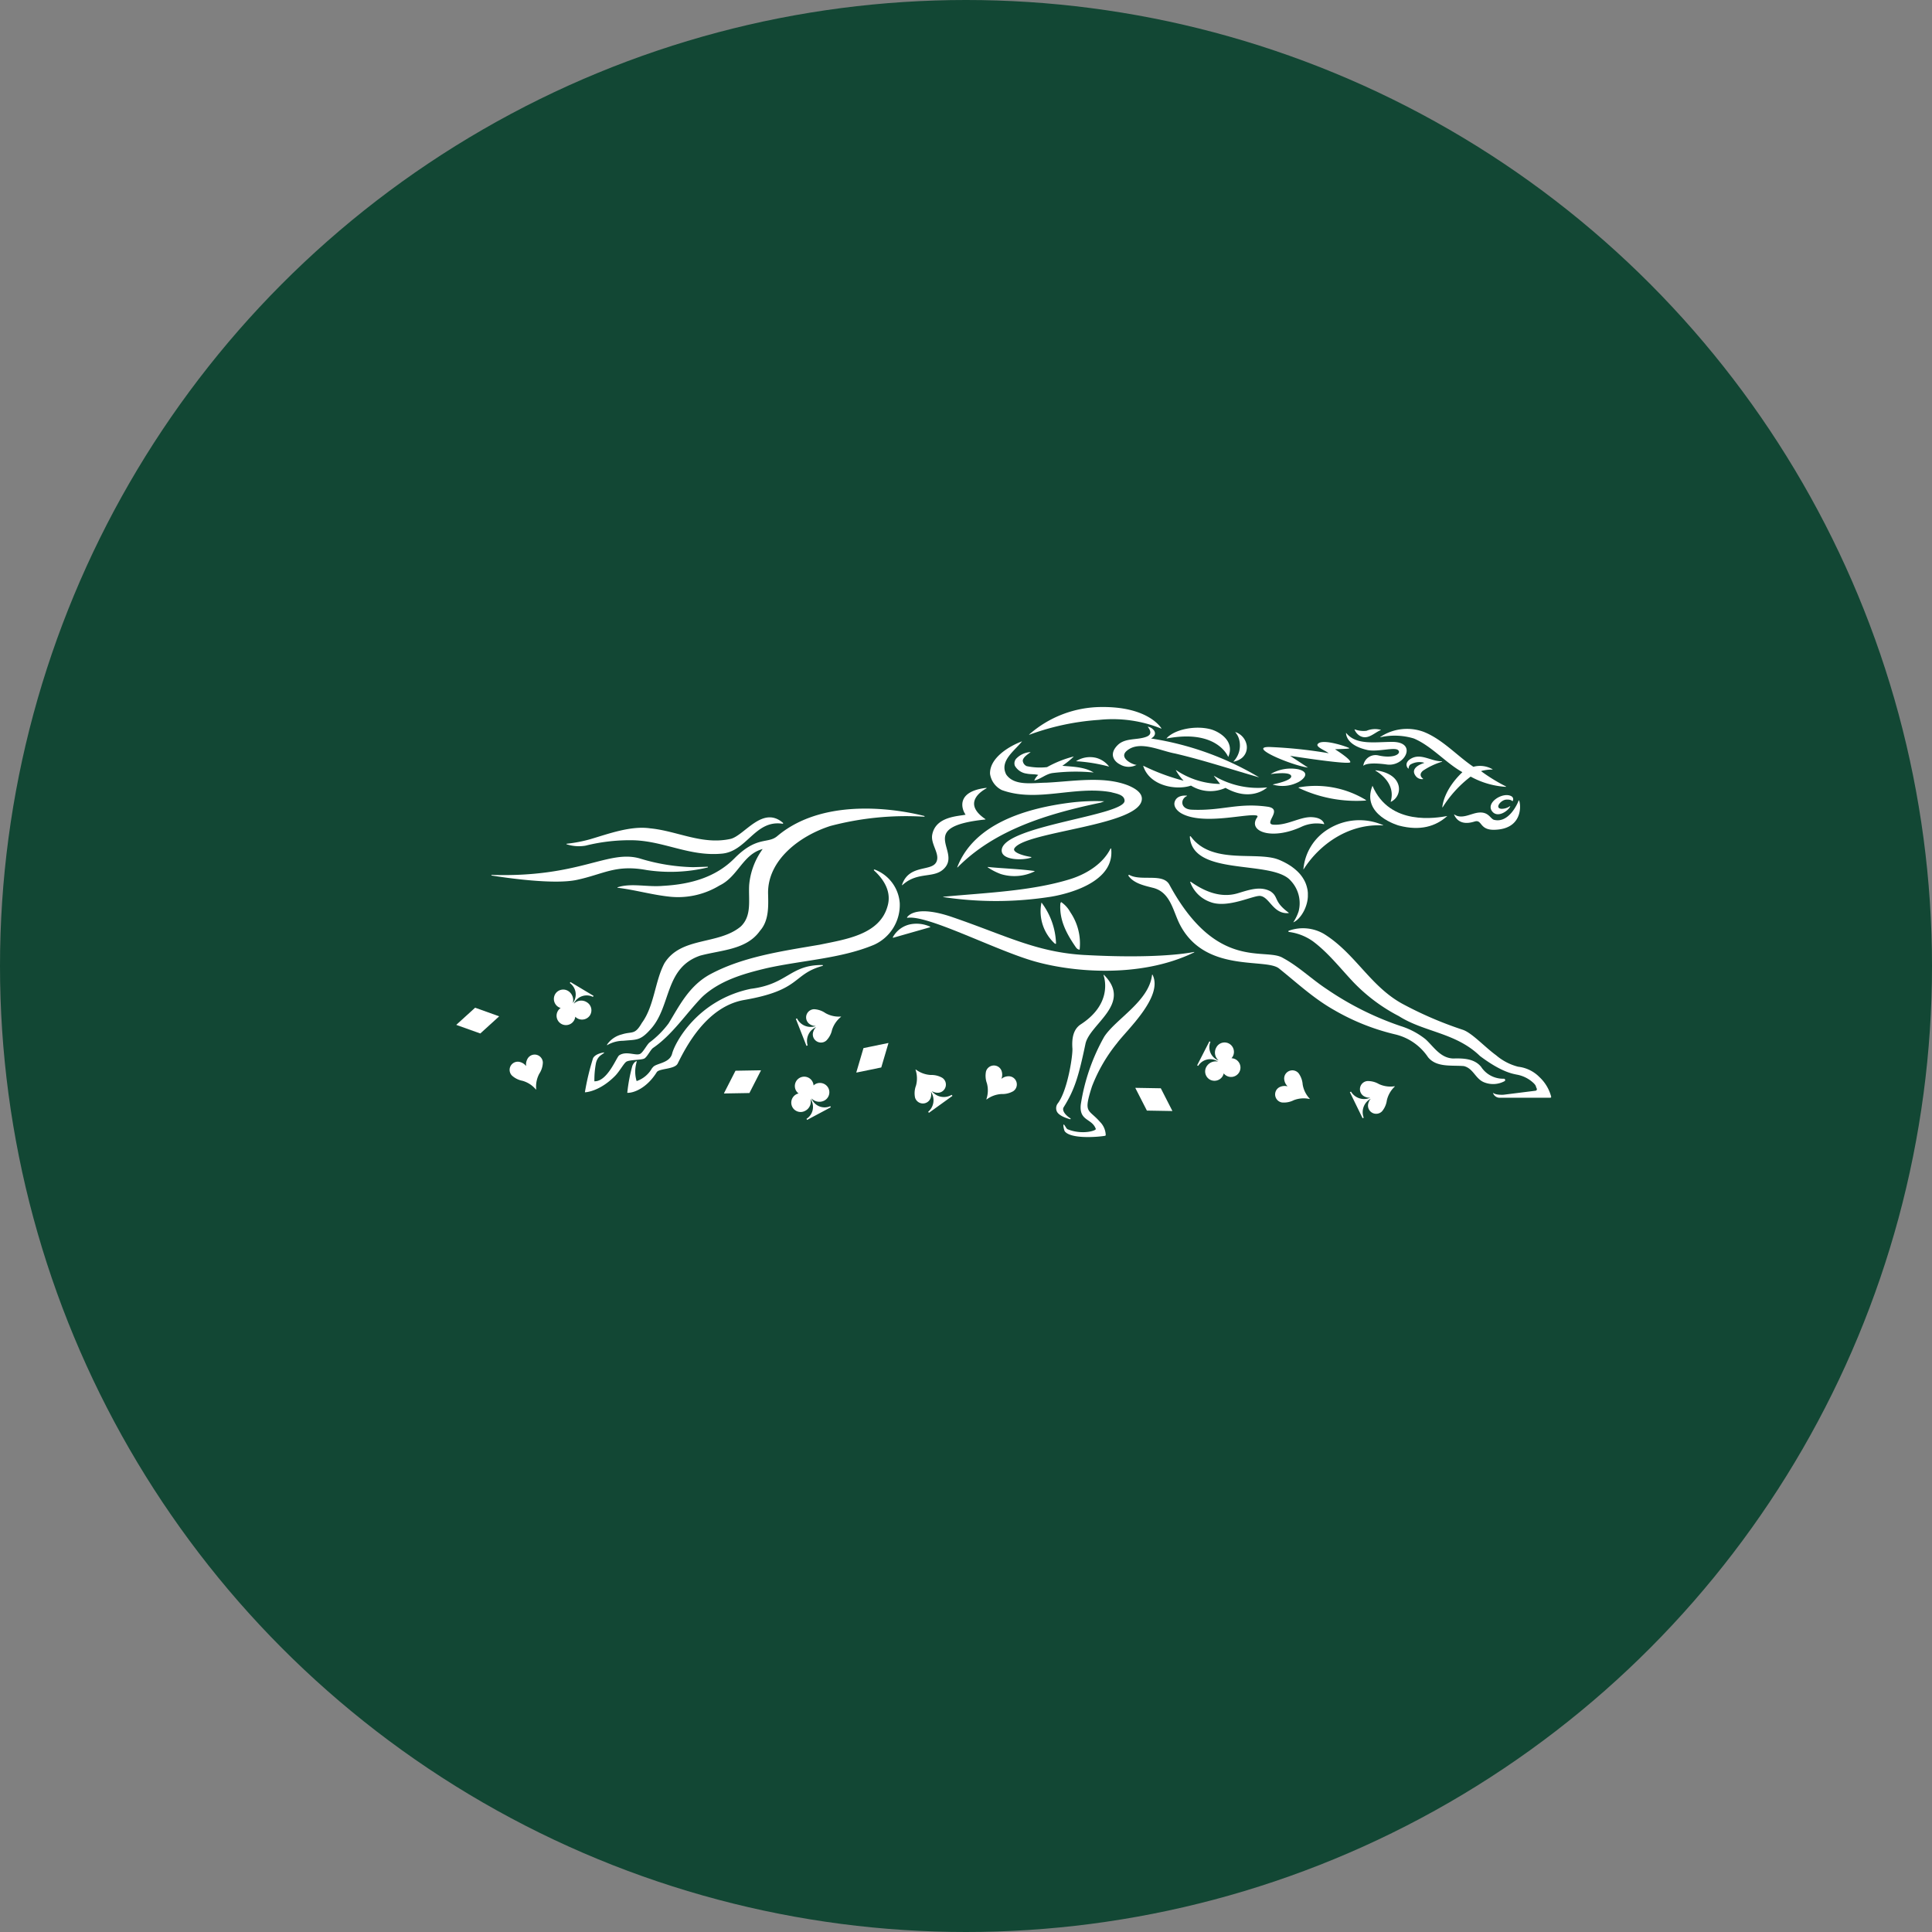 <?xml version='1.0' encoding='utf-8'?>
<svg xmlns="http://www.w3.org/2000/svg" viewBox="0 0 300 300" width="300" height="300">
  <rect x="0" y="0" width="300" height="300" fill="#808080" stroke="none"/>
  <defs>
    <style>
      .a {
        fill: #124734;
      }

      .b {
        fill: #fff;
      }
    </style>
  <clipPath id="bz_circular_clip"><circle cx="150.0" cy="150.0" r="150.0" /></clipPath></defs>
  <g clip-path="url(#bz_circular_clip)"><rect class="a" width="300" height="300" />
  <path class="b" d="M211.161,114.263c1.242.702,2.234-.499,3.252-.897a.021.021,0,0,0,0-.037,3.415,3.415,0,0,0-2.219.148,3.915,3.915,0,0,1-1.837-.221.022.022,0,0,0-.025.018l0,.009a2.033,2.033,0,0,0,.828.982" />
  <path class="b" d="M232.02,127.314c-.621-.148-.862-1.377-2.587-1.113-1.148.176-2.491,1.04-3.59.275a.031.031,0,0,0-.048.036c.264.57.977,1.746,3.161,1.059,1.236-.387.714,1.318,3.058,1.278,5.104-.09,3.962-5.031,3.796-4.539-.207.614-1.581,3.529-3.786,3.001" />
  <path class="b" d="M231.774,126.074c.855.931,2.397-.149,2.729-.845a.033.033,0,0,0-.045-.044,2.244,2.244,0,0,1-1.314.406c-1.085-.079-.163-1.3.67-1.421,0,0,.747-.091,1.009.224a.032.032,0,0,0,.045.007l.007-.007a.517.517,0,0,0-.131-.72l-.028-.018c-1.303-.798-4.205,1.045-2.941,2.418" />
  <path class="b" d="M233.609,167.893a.207.207,0,0,0-.084-.392,4.062,4.062,0,0,1-3.535-1.837l-.008-.011c-1.035-1.264-2.707-1.339-4.327-1.29-1.983-.075-2.989-1.777-4.273-2.971a11.82,11.82,0,0,0-3.939-2.082,47.108,47.108,0,0,1-11.45-5.738c-2.321-1.523-4.331-3.505-6.787-4.825-2.738-1.676-10.281,2.163-17.624-11.375-1.007-1.85-4.395-.489-6.226-1.519a.103.103,0,0,0-.129.143c.828,1.169,2.42,1.514,3.783,1.858,2.737.661,3.121,3.58,4.167,5.643,3.886,7.653,13.32,5.223,15.418,6.879,2.82,2.261,5.36,4.647,8.546,6.451a34.767,34.767,0,0,0,9.581,3.81,8.49,8.49,0,0,1,5.026,3.529c1.312,1.598,3.568,1.221,5.524,1.371h.018c1.528.36,1.808,2.055,3.258,2.56a3.731,3.731,0,0,0,3.064-.207" />
  <path class="b" d="M214.35,114.477a10.237,10.237,0,0,1,5.192.195c2.753,1.163,4.926,3.762,7.509,5.213a.028.028,0,0,1,.007.039l-.007.007c-2.696,2.587-3.042,4.884-3.086,5.404a.028.028,0,0,0,.052.018,18.006,18.006,0,0,1,4.333-4.754.033.033,0,0,1,.03,0,12.977,12.977,0,0,0,5.446,1.581.034.034,0,0,0,.019-.063,27.04,27.04,0,0,1-3.829-2.345.033.033,0,0,1,.004-.047l.014-.007a6.332,6.332,0,0,1,1.698-.22.029.029,0,0,0,.022-.052,3.89,3.89,0,0,0-2.952-.383.026.026,0,0,1-.022,0c-2.565-1.726-4.825-4.31-7.782-5.449a7.5,7.5,0,0,0-6.664.819.029.029,0,0,0,.021.052" />
  <path class="b" d="M224.737,126.71c-1.593.278-8.931,1.635-11.62-4.697-1.831,4.553,4.106,6.183,4.106,6.183,3.3.862,5.699.14,7.515-1.486" />
  <path class="b" d="M223.912,118.283a.036.036,0,0,0-.013-.069c-1.752.019-3.311-1.381-4.917-.342-.883.571-.556,1.275-.302,1.466a.036.036,0,0,0,.051-.007.035.035,0,0,0,.007-.017.755.755,0,0,1,.244-.58,2.764,2.764,0,0,1,2.113-.31.035.035,0,0,1,0,.069c-.743.23-2.222.915-1.169,2.118a1.231,1.231,0,0,0,1.024.368.035.035,0,0,0,.018-.064c-.207-.153-.724-.629-.006-1.242a11.025,11.025,0,0,1,2.95-1.392" />
  <path class="b" d="M212.279,116.45c1.617.371,4.301-.511,4.836.044s-.724,1.361-3.146.793a1.919,1.919,0,0,0-2.257,1.505q-.011.057-.019.114a.009.009,0,0,0,.015.006c.103-.12.732-.601,3.645-.2,2.82.39,4.819-3.518.828-3.511-2.668,0-5.611.556-7.156-1.402,0-.006-.015,0-.015,0,0,.294.112,1.925,3.26,2.647" />
  <path class="b" d="M214.776,128.175a.018.018,0,0,0,.019-.017.018.018,0,0,0-.009-.017,9.133,9.133,0,0,0-8.504.587,8.094,8.094,0,0,0-3.889,6.256.014.014,0,0,0,.014.015.015.015,0,0,0,.013-.007c2.477-3.916,7.057-7.151,12.357-6.817" />
  <path class="b" d="M201.673,122.352a20.938,20.938,0,0,0,10.399,1.957.048.048,0,0,0,.021-.088,14.977,14.977,0,0,0-10.405-1.958.051.051,0,0,0-.015.093" />
  <path class="b" d="M203.078,119.185s.008-.008,0-.011l-2.732-1.794v-.011c.559.087,9.284,1.444,9.329.976s-2.161-1.863-2.361-1.986v-.011c.708-.052,2.411-.049,2.192-.19-.297-.192-4.307-1.581-4.91-.589-.261.431,1.187.971,1.706,1.375l.003.009-.009.003a72.09,72.09,0,0,0-9.156-.963c-3.537-.059,3.423,2.849,5.938,3.195" />
  <path class="b" d="M200.833,143.214l.103-.046.039-.021.044-.024.048-.028.042-.025.049-.033.042-.028.049-.036.044-.031.048-.039.044-.034.052-.046.041-.036c.019-.015.037-.034.057-.054s.024-.021.034-.033.044-.044.066-.066l.041-.041.075-.084.033-.039c.021-.021.039-.042.058-.064l.037-.049c.018-.021.034-.041.051-.061l.041-.052.048-.063c.012-.019.027-.037.039-.055l.048-.066.039-.058.044-.066.039-.061.042-.067c.015-.022.025-.042.038-.064l.042-.07c.013-.022.025-.044.036-.066s.027-.048.041-.072.024-.045.034-.067.027-.051.039-.073l.034-.072.036-.075.033-.072c.011-.025.024-.052.034-.079s.021-.049.031-.073l.033-.081.028-.073c.011-.028.022-.055.031-.084s.018-.052.027-.078l.028-.084.027-.081c.008-.027.018-.055.025-.085l.024-.079.024-.088c.008-.027.015-.054.021-.082s.015-.058.022-.087.013-.057.018-.085l.019-.088c.006-.028.011-.057.015-.085s.011-.06.015-.09l.015-.085a.75.75,0,0,1,.012-.093l.009-.087.009-.091c0-.03.006-.058.008-.088a.736.736,0,0,1,.006-.093v-.551l-.006-.091a.386.386,0,0,0-.008-.096l-.009-.09a.619.619,0,0,0-.011-.097l-.012-.09a.798.798,0,0,0-.015-.097l-.022-.092c-.006-.033-.015-.064-.021-.097l-.021-.091-.024-.097c-.008-.03-.016-.061-.025-.091s-.019-.064-.028-.097-.018-.061-.028-.091l-.033-.097c-.009-.03-.021-.061-.031-.091l-.038-.097-.037-.091-.042-.096c-.012-.031-.027-.061-.041-.091s-.031-.066-.048-.097l-.048-.091c-.015-.031-.034-.063-.052-.096s-.033-.06-.051-.09-.037-.064-.058-.096-.036-.06-.055-.09-.043-.064-.063-.096-.039-.06-.061-.09-.044-.063-.067-.094-.042-.058-.066-.088-.049-.063-.073-.094-.045-.058-.07-.088l-.079-.093-.078-.087c-.027-.031-.057-.061-.087-.093s-.052-.057-.081-.085-.061-.061-.093-.093-.057-.055-.085-.084a1.188,1.188,0,0,0-.103-.091c-.037-.03-.058-.055-.09-.082l-.103-.091-.096-.081c-.036-.03-.075-.06-.113-.09l-.103-.079-.12-.088-.103-.079-.127-.087-.112-.075-.137-.087-.117-.072c-.048-.03-.096-.058-.146-.087l-.12-.07c-.051-.028-.103-.057-.157-.085l-.121-.067-.178-.09c-.037-.019-.075-.039-.117-.058-.066-.033-.136-.066-.207-.097l-.103-.049c-.103-.048-.212-.094-.323-.14a4.428,4.428,0,0,0-.436-.157,5.083,5.083,0,0,0-.527-.139c-.182-.035-.395-.079-.602-.103-.172-.027-.348-.048-.527-.066-.096-.009-.194-.019-.291-.027-.202-.015-.408-.03-.621-.041l-.212-.011c-.239-.009-.483-.019-.731-.025-.702-.019-1.429-.028-2.164-.057-.422-.018-.846-.039-1.267-.076q-.358-.031-.716-.075c-.31-.037-.611-.084-.913-.142a10.283,10.283,0,0,1-1.374-.354,7.43,7.43,0,0,1-1.535-.704c-.064-.039-.126-.085-.19-.126s-.139-.088-.207-.137c-.085-.06-.167-.127-.248-.193-.042-.034-.088-.066-.13-.103-.069-.058-.136-.121-.207-.184-.052-.048-.103-.093-.157-.143a1.777,1.777,0,0,1-.153-.163c-.05-.059-.129-.132-.19-.207s-.096-.12-.145-.179-.121-.145-.179-.224a.077.077,0,0,0-.044-.03h0a.08.08,0,0,0-.048,0h0a.092.092,0,0,0-.036.028h0a.08.08,0,0,0-.012.052v.015h0c.414,6.067,12.079,3.635,15.402,6.542a4.696,4.696,0,0,1,.336.348,5.079,5.079,0,0,1,1.158,4.657,6.859,6.859,0,0,1-.834,1.717" />
  <path class="b" d="M197.31,138.419h-.008c-1.563-.861-3.256-.274-5.079.28-2.732.828-5.3-.353-7.316-1.777a.057.057,0,0,0-.088.064,5.132,5.132,0,0,0,3.128,3.083c2.68,1.04,6.726-1.088,7.761-.947,1.449.196,1.988,2.846,4.372,2.666a.038.038,0,0,0,.019-.069c-2.38-1.753-1.514-2.421-2.794-3.295" />
  <path class="b" d="M177.544,118.911a.018.018,0,0,0-.025.022c.99,3.161,5.183,3.811,7.407,3.058a.018.018,0,0,1,.015,0,5.711,5.711,0,0,0,5.348.354.018.018,0,0,1,.015,0c3.741,2.106,6.096.248,6.431-.044a.018.018,0,0,0,.001-.025.017.017,0,0,0-.016-.005,13.323,13.323,0,0,1-8.193-1.796.019.019,0,0,0-.024.027l.931,1.197a.021.021,0,0,1-.007.028l-.008.003a12.459,12.459,0,0,1-6.799-2.147c-.015-.009-.036.008-.027.024a7.261,7.261,0,0,0,1.165,1.581.018.018,0,0,1-.015.03,32.668,32.668,0,0,1-6.202-2.307" />
  <path class="b" d="M179.234,113.487a1.565,1.565,0,0,0-1.01-.655c.169.278.931,1.151-.245,1.584-1.449.538-3.27.127-4.439,1.296-1.393,1.391-.537,2.535.362,2.982a2.63,2.63,0,0,0,2.599.066c-.392.078-2.897-1.015-1.539-2.173,1.976-1.683,5.143-.016,7.488.414,4.47,1.042,8.796,2.49,13.073,3.709a46.464,46.464,0,0,0-16.791-6.038s.931-.431.501-1.185" />
  <path class="b" d="M191.561,118.27a2.859,2.859,0,0,0,1.279-.574,2.132,2.132,0,0,0,.753-1.929,2.629,2.629,0,0,0-1.744-2.088.022.022,0,0,0-.026.017.022.022,0,0,0,.004.017,2.794,2.794,0,0,1,.621,1.267,3.579,3.579,0,0,1-.907,3.255.023.023,0,0,0,.005.032.022.022,0,0,0,.016.004" />
  <path class="b" d="M190.699,117.504a.021.021,0,0,0,.028.01.02.02,0,0,0,.01-.01c1.035-2.441-1.396-3.867-2.674-4.243-2.432-.677-5.692,0-6.917,1.378a.021.021,0,0,0,.021.033c7.425-1.411,9.334,2.376,9.533,2.831" />
  <path class="b" d="M168.47,148.295c-7.521-.414-12.211-3.013-20.631-5.899-5.309-1.816-6.714-.366-6.987.043a.051.051,0,0,0,.052.079c3.034-.48,12.935,4.668,19.145,6.586,5.779,1.788,16.764,2.97,25.378-1.218a.036.036,0,0,0-.022-.067c-1.2.245-6.235,1.054-16.932.474" />
  <path class="b" d="M155.605,122.696c5.446,1.956,11.23-.71,16.9.31.807.23,2.085.375,2.119,1.32.088,2.327-18.69,3.873-19.075,7.619-.173,1.676,3.33,1.681,4.569,1.22a.051.051,0,0,0-.011-.097c-.882-.12-3.037-.662-2.58-1.358,1.75-2.662,19.842-3.49,19.781-7.713-.015-1.015-1.256-1.676-2.179-2.057-3.829-1.473-8.486-.61-12.653-.406-2.149.025-4.967.56-6.229-1.27-1.089-2.107,1.284-3.656,2.46-5.154-2.152.812-5.056,2.641-4.974,5.053a3.336,3.336,0,0,0,1.873,2.538" />
  <path class="b" d="M172.54,131.79a.057.057,0,0,0-.103-.018c-1.154,2.345-3.725,3.953-6.267,4.742-6.002,1.863-13.169,2.118-19.688,2.732a.026.026,0,0,0,0,.051,54.756,54.756,0,0,0,16.35,0s10.419-1.325,9.708-7.507" />
  <path class="b" d="M170.271,117.695a4.01,4.01,0,0,0-3.185.508,25.876,25.876,0,0,1,5.14.837,3.761,3.761,0,0,0-1.955-1.345" />
  <path class="b" d="M171.47,124.422a32.241,32.241,0,0,0-5.222.207c-6.993.883-15.005,3.294-17.604,10.024a.03.03,0,0,0,.051.031c5.832-5.899,14.08-8.34,22.249-10.056Z" />
  <path class="b" d="M163.511,120.031a28.976,28.976,0,0,1,6.312-.076c-1.397-.864-3.157-.891-4.864-1.043a13.188,13.188,0,0,0,1.786-1.449,17.171,17.171,0,0,0-4.161,1.656,9.932,9.932,0,0,1-3.157-.153,1.016,1.016,0,0,1-.614-.889c.112-.557.782-.94,1.227-1.294a3.305,3.305,0,0,0-2.257,1.038,1.09,1.09,0,0,0-.196,1.087,2.474,2.474,0,0,0,1.843,1.22c.559.127,1.257.051,1.788.207a2.424,2.424,0,0,0-.616.862c1.035-.229,1.817-1.042,2.907-1.167" />
  <path class="b" d="M164.768,140.066l-.112.207c-.196,2.538.922,4.647,2.291,6.652.167.254.362.534.698.534a8.625,8.625,0,0,0-1.449-5.815,4.506,4.506,0,0,0-1.424-1.574" />
  <path class="b" d="M163.814,146.54h.167a11.117,11.117,0,0,0-2.261-6.398,6.788,6.788,0,0,0,2.095,6.398" />
  <path class="b" d="M160.631,135.316a.035.035,0,0,0-.009-.067c-2.353-.333-5.005-.392-7.228-.628a.03.03,0,0,0-.019.057,9.393,9.393,0,0,0,2.037,1.046,7.126,7.126,0,0,0,5.222-.408" />
  <path class="b" d="M145.358,133.917c-.803,1.432-4.225.287-5.295,3.485a.036.036,0,0,0,.06.037c2.457-2.252,5.071-.867,6.636-2.744,2.293-2.74-4.45-6.32,6.231-7.443a.036.036,0,0,0,.032-.04.036.036,0,0,0-.016-.026c-3.607-2.441-.652-4.33.167-4.773a.04.04,0,0,0-.025-.075c-4.864.576-3.762,3.44-3.208,4.165-1.145.255-4.657.263-5.186,3.118-.277,1.489,1.315,3.031.607,4.295" />
  <path class="b" d="M144.423,143.89a5.081,5.081,0,0,0-2.897-.395,4.012,4.012,0,0,0-2.889,2.043.058.058,0,0,0,.07.073l5.702-1.626a.052.052,0,0,0,.011-.096" />
  <path class="b" d="M114.042,133.287c-2.924,2.952-6.842,4.036-11.088,4.267-2.4.224-4.962-.475-7.059.227a.036.036,0,0,0,.008.07c2.817.342,5.428,1.128,8.251,1.402a12.378,12.378,0,0,0,7.57-1.752c2.877-1.371,3.604-4.848,6.704-5.663a11.143,11.143,0,0,0-2.095,5.561c-.14,2.284.474,4.773-1.314,6.474-3.49,2.898-9.244,1.525-11.843,5.692-1.48,2.767-1.574,6.643-3.5,9.259-1.138,1.966-1.466,1.264-3.151,1.807a3.909,3.909,0,0,0-2.215,1.506c-.09.169-.058.212.087.088a5.006,5.006,0,0,1,2.394-.613c2.087-.212,2.614.054,4.318-1.89,3.128-3.555,2.093-9.423,7.597-11.326,3.269-.889,7.207-.889,9.301-3.859,1.397-1.577,1.314-3.76,1.259-5.842-.057-5.129,4.864-8.887,9.663-10.435A46.014,46.014,0,0,1,143.5,126.818a.058.058,0,1,0,.018-.115h0c-2.626-.675-15.086-3.415-22.832,3.134-1.472,1.242-3.146-.081-6.643,3.451" />
  <path class="b" d="M90.916,131.315a28.331,28.331,0,0,1,7.542-.837c4.748.176,8.631,2.514,13.547,2.082,3.994-.281,5.209-5.354,9.567-4.641l.039-.12c-3.144-2.774-5.947,1.838-8.099,2.448-4.439,1.015-8.323-1.218-12.569-1.624-3.009-.428-6.455.853-9.277,1.686a22.285,22.285,0,0,1-3.678.708.041.041,0,0,0-.009.079,6.138,6.138,0,0,0,2.938.218" />
  <path class="b" d="M238.989,167.199l-.013-.019a5.504,5.504,0,0,0-3.236-1.539,8.474,8.474,0,0,1-3.43-1.785c-1.759-1.27-3.753-3.49-5.195-3.961a57.99,57.99,0,0,1-9.469-4.089c-4.943-2.768-7.263-7.82-12.066-10.791a6.475,6.475,0,0,0-5.467-.487.097.097,0,0,0,.03.184,8.253,8.253,0,0,1,3.752,1.472c2.375,1.778,4.218,4.165,6.258,6.323a26.948,26.948,0,0,0,7.066,5.278c3.966,2.515,8.839,2.547,12.598,6.198,3.291,2.468,5.038,2.743,5.675,2.877a5.097,5.097,0,0,1,2.696,1.374c.375.4.257.436.432.782a.244.244,0,0,1-.215.356l-4.96.621c-1.361.054-1.611-.329-1.624-.304a1.096,1.096,0,0,0,1.111.767h7.794a.139.139,0,0,0,.141-.136.14.14,0,0,0-.009-.051,6.335,6.335,0,0,0-1.873-3.073" />
  <path class="b" d="M173.44,161.996c1.511-2.041,7.244-7.244,5.528-10.632-.021-.038-.073-.018-.079.024-.468,4.101-5.643,6.836-7.433,9.604a30.952,30.952,0,0,0-3.635,10.542c-.266,2.576,1.746,2.104,2.333,3.763.097.277-2.123.957-4.364.06-.227-.09-.438-.656-.602-.737s.025.895.162,1.066c.952,1.187,4.983.891,6.219.685a.138.138,0,0,0,.127-.139,3.027,3.027,0,0,0-.895-2.033c-1.798-2.061-2.616-1.23-1.236-5.506a24.819,24.819,0,0,1,3.874-6.696" />
  <path class="b" d="M166.21,173.65c-.77-.481-1.358-1.215-1.042-1.722,1.696-2.721,2.315-4.76,3.382-9.837.655-3.112,7.355-6.224,2.877-10.706-.03-.03-.082.008-.069.048.274.786,1.184,4.563-3.53,7.624-1.218.79-1.397,2.26-1.312,3.657.123.901-.698,6.519-2.234,8.583a1.234,1.234,0,0,0-.202,1.227c.248.655,1.345,1.066,2.07,1.267a.077.077,0,0,0,.061-.14" />
  <path class="b" d="M101.418,162.716c3.022-2.07,5.101-5.327,7.625-7.919,2.765-2.566,6.424-3.607,10.057-4.47,5.528-1.221,11.482-1.479,16.59-3.608a6.781,6.781,0,0,0,4.022-6.476,6.036,6.036,0,0,0-3.906-5.225.084.084,0,0,0-.087.14c1.581,1.449,2.75,3.373,2.094,5.566-1.229,4.42-6.507,5.129-10.53,5.97-5.948,1.015-12.037,1.877-17.15,4.671-3.184,1.804-4.663,4.85-6.312,7.543a14.495,14.495,0,0,1-2.976,2.979c-.414.366-.919,1.396-1.375,1.713-.65.45-2.173-.496-3.33.277-.408.274-1.814,4.094-3.844,4.024a14.332,14.332,0,0,1,.217-2.677c.239-1.407,1.272-1.53,1.309-1.804,0,0-1.33.143-1.731.891a38.909,38.909,0,0,0-1.269,5.301s2.196-.029,4.691-2.551c.694-.702,1.345-1.94,1.738-2.194.496-.323,2.277-.247,2.784-.492.444-.215.983-1.388,1.385-1.662" />
  <path class="b" d="M127.716,149.986a.07.07,0,0,0-.018-.139c-5.041-.031-5.364,2.986-11.109,3.695-8.302,1.722-11.831,8.419-12.237,10.123-.436,1.48-2.521,1.418-2.98,2.07l-.118.12a4.356,4.356,0,0,1-2.359,2.001.058.058,0,0,1-.064-.064,5.067,5.067,0,0,1-.173-1.844,6.086,6.086,0,0,1,.233-1.164s-.351-.049-.694.705a25.265,25.265,0,0,0-.793,4.201c.847.06,2.961-.608,4.586-3.218.414-.583,2.781-.414,3.237-1.32,1.249-2.499,4.45-8.861,10.341-9.879,8.911-1.538,7.42-3.966,12.151-5.288" />
  <path class="b" d="M89.533,136.637c4.234-.9,6.035-2.432,10.9-1.532a24.852,24.852,0,0,0,9.446-.403.061.061,0,0,0-.015-.12l-2.224.072a30.327,30.327,0,0,1-8.287-1.351c-4.953-1.415-9.298,2.989-23.006,2.549a.05.05,0,0,0-.012.097c2.37.378,9.685,1.433,13.204.685" />
  <path class="b" d="M215.993,124.499a2.207,2.207,0,0,0,1.081-2.807c-.649-1.656-2.864-2.015-3.467-2.08a.033.033,0,0,0-.019.061c.621.359,3.179,2.016,2.36,4.787a.032.032,0,0,0,.045.037" />
  <path class="b" d="M170.664,111.783a20.123,20.123,0,0,1,9.659,1.355.022.022,0,0,0,.028-.031c-.301-.472-2.453-3.405-9.368-3.321a17.075,17.075,0,0,0-11.176,4.27.022.022,0,0,0,.022.036,38.618,38.618,0,0,1,10.836-2.309" />
  <path class="b" d="M201.603,119.455a6.162,6.162,0,0,0-4.252.713.015.015,0,0,0,.009.028c.475-.067,2.944-.392,3.134.29s-2.417,1.234-2.838,1.317a.017.017,0,0,0,0,.031,5.316,5.316,0,0,0,3.799-.318c.586-.238,2.35-1.496.149-2.061" />
  <path class="b" d="M183.453,126.303c3.39,1.903,10.308-.07,11.716.342a.149.149,0,0,1,.07.233c-1.611,2.225,2.239,3.68,6.956,1.457a5.638,5.638,0,0,1,3.376-.362.038.038,0,0,0,.046-.029.04.04,0,0,0,0-.016c-.058-.218-.365-.965-1.913-1.04-1.817-.088-3.801,1.305-5.952,1.169-1.699-.103,1.643-2.435-.947-2.794-4.647-.646-7.013.671-11.755.466-1.798-.079-1.788-1.656-.762-2.113a.037.037,0,0,0-.011-.072c-.414-.034-1.533-.036-1.863.931-.245.734.335,1.421,1.035,1.828" />
  <path class="b" d="M134.097,162.745a.024.024,0,0,0-.021.021l-1.105,3.742a.029.029,0,0,0,.02.036.031.031,0,0,0,.013.001l3.823-.786a.027.027,0,0,0,.021-.021l1.105-3.742a.029.029,0,0,0-.02-.036.028.028,0,0,0-.013-.001Z" />
  <path class="b" d="M180.231,168.987l-3.902-.067a.028.028,0,0,0-.028.028.027.027,0,0,0,.003.014l1.777,3.475a.028.028,0,0,0,.025.015l3.901.067a.027.027,0,0,0,.029-.025.028.028,0,0,0-.004-.017l-1.775-3.475a.028.028,0,0,0-.025-.015" />
  <path class="b" d="M73.794,156.481a.027.027,0,0,0-.028.006l-2.888,2.624a.028.028,0,0,0-.003.04l.012.008,3.675,1.312a.027.027,0,0,0,.028,0l2.888-2.625a.028.028,0,0,0,.003-.039l-.012-.008Z" />
  <path class="b" d="M114.224,166.262a.03.03,0,0,0-.025.015l-1.775,3.475a.028.028,0,0,0,.025.041l3.902-.067a.028.028,0,0,0,.024-.015l1.777-3.475a.028.028,0,0,0-.025-.041Z" />
  <path class="b" d="M147.768,170.007a2.357,2.357,0,0,1-3.058-.559l-.001-.01.01-.001a1.696,1.696,0,0,0,.776.242h0a1.262,1.262,0,0,0,.954-.31,1.279,1.279,0,0,0,.31-1.496,1.258,1.258,0,0,0-.441-.508,3.349,3.349,0,0,0-1.794-.442,4.243,4.243,0,0,1-2.312-.847.031.031,0,0,0-.036,0,.028.028,0,0,0-.011.033,4.263,4.263,0,0,1,.069,2.463,3.371,3.371,0,0,0-.151,1.841,1.269,1.269,0,0,0,2.458-.042,1.707,1.707,0,0,0,.019-.813l.01-.003.003.003a2.357,2.357,0,0,1-.441,3.077v.015l.103.142h.015l3.639-2.619v-.015l-.103-.142h-.014" />
  <path class="b" d="M216.544,168.675h0a4.242,4.242,0,0,1-2.438-.35,3.357,3.357,0,0,0-1.791-.458,1.24,1.24,0,0,0-.628.239,1.281,1.281,0,0,0-.438,1.465,1.262,1.262,0,0,0,.692.724,1.697,1.697,0,0,0,.798.156.007.007,0,0,1,.007.007.007.007,0,0,1-.007.007,2.357,2.357,0,0,1-2.953-.954.013.013,0,0,0-.015,0l-.157.078a.013.013,0,0,0,0,.015l1.966,4.028a.012.012,0,0,0,.015,0l.156-.078a.009.009,0,0,0,.006-.011l0-.001a2.36,2.36,0,0,1,1.067-2.921c.008,0,.015.006.009.011a1.71,1.71,0,0,0-.369.724h0a1.269,1.269,0,0,0,2.145,1.2,3.375,3.375,0,0,0,.74-1.693,4.232,4.232,0,0,1,1.224-2.137.03.03,0,0,0-.025-.052" />
  <path class="b" d="M130.571,157.85h0a4.243,4.243,0,0,1-2.403-.54,3.377,3.377,0,0,0-1.749-.599,1.242,1.242,0,0,0-.644.19,1.266,1.266,0,0,0,.081,2.201h0a1.707,1.707,0,0,0,.785.217.007.007,0,0,1,.007.007.007.007,0,0,1-.007.007,2.356,2.356,0,0,1-2.874-1.185.011.011,0,0,0-.015-.006l-.163.064c-.006,0-.009.009-.006.015l1.641,4.17c0,.006.008.008.015.006l.162-.064a.01.01,0,0,0,.008-.012l0,0a2.357,2.357,0,0,1,1.294-2.826l.009.004-.001.007a1.702,1.702,0,0,0-.425.694h0a1.263,1.263,0,0,0,.066,1.001,1.281,1.281,0,0,0,1.372.664,1.265,1.265,0,0,0,.601-.3,3.369,3.369,0,0,0,.87-1.631,4.25,4.25,0,0,1,1.39-2.034.027.027,0,0,0,.009-.034.029.029,0,0,0-.03-.019" />
  <path class="b" d="M84.083,164.328a1.269,1.269,0,0,0-2.2.137h0a1.77,1.77,0,0,0-.187,1.043.011.011,0,0,1-.021.009,1.75,1.75,0,0,0-.879-.593h0a1.268,1.268,0,0,0-1.631,1.483,1.253,1.253,0,0,0,.317.593,3.358,3.358,0,0,0,1.656.828,4.227,4.227,0,0,1,2.07,1.339h0a.03.03,0,0,0,.053-.022,4.235,4.235,0,0,1,.477-2.414,3.361,3.361,0,0,0,.556-1.759,1.251,1.251,0,0,0-.207-.638" />
  <path class="b" d="M156.518,167.125h0a1.759,1.759,0,0,0-.99.376.011.011,0,0,1-.019-.012,1.759,1.759,0,0,0,.055-1.059h0a1.262,1.262,0,0,0-.592-.809,1.279,1.279,0,0,0-1.519.178,1.258,1.258,0,0,0-.347.576,3.386,3.386,0,0,0,.142,1.843,4.248,4.248,0,0,1-.082,2.463h0a.032.032,0,0,0,.011.034.033.033,0,0,0,.036,0h0a4.243,4.243,0,0,1,2.317-.836,3.364,3.364,0,0,0,1.798-.435,1.252,1.252,0,0,0,.442-.505,1.28,1.28,0,0,0-.3-1.498,1.262,1.262,0,0,0-.951-.317" />
  <path class="b" d="M203.367,170.603h0a4.251,4.251,0,0,1-1.089-2.209,3.361,3.361,0,0,0-.631-1.738,1.264,1.264,0,0,0-.553-.383,1.279,1.279,0,0,0-1.456.466,1.263,1.263,0,0,0-.207.98,1.759,1.759,0,0,0,.484.943.01.01,0,0,1,0,.015l-.01.003a1.768,1.768,0,0,0-1.059.064h0a1.253,1.253,0,0,0-.737.68,1.277,1.277,0,0,0,.345,1.489,1.252,1.252,0,0,0,.611.278,3.363,3.363,0,0,0,1.816-.347,4.249,4.249,0,0,1,2.457-.194h0a.033.033,0,0,0,.033-.015.031.031,0,0,0,0-.036" />
  <path class="b" d="M128.908,171.776a2.19,2.19,0,0,1-2.794-.983c-.028-.052-.06-.12-.087-.179a.015.015,0,0,1,.022-.018h0a1.675,1.675,0,0,0,1.958.297,1.457,1.457,0,0,0,.621-1.939,1.48,1.48,0,0,0-1.631-.762,1.388,1.388,0,0,0-.668.356,1.454,1.454,0,1,0-2.738.768,1.432,1.432,0,0,0,.414.475,1.422,1.422,0,0,0-.599.29,1.474,1.474,0,0,0-.362,1.834,1.456,1.456,0,0,0,1.961.584,1.594,1.594,0,0,0,.853-1.794h0a.012.012,0,0,1,.008-.015h.015a1.917,1.917,0,0,1,.103.172,2.19,2.19,0,0,1-.741,2.868.013.013,0,0,0,0,.018h0l.073.139a.013.013,0,0,0,.018.006l3.67-1.956a.011.011,0,0,0,.002-.016l-.002-.002-.072-.139a.013.013,0,0,0-.018-.006" />
  <path class="b" d="M191.83,164.478a1.458,1.458,0,0,0-.607-.157,1.437,1.437,0,0,0,.327-.58,1.476,1.476,0,0,0-.75-1.716,1.458,1.458,0,0,0-1.943.642,1.595,1.595,0,0,0,.326,1.961h0a.014.014,0,0,1,0,.015.011.011,0,0,1-.015.006,1.856,1.856,0,0,1-.184-.082,2.192,2.192,0,0,1-1.035-2.776.011.011,0,0,0,0-.015l-.14-.072a.015.015,0,0,0-.019.006l-1.893,3.702a.013.013,0,0,0,.006.018l.14.072a.013.013,0,0,0,.015,0,2.19,2.19,0,0,1,2.855-.79c.052.027.118.063.173.097a.014.014,0,0,1,0,.019l-.014.008h0a1.675,1.675,0,0,0-1.777.875,1.458,1.458,0,0,0,.602,1.944,1.48,1.48,0,0,0,1.774-.31,1.397,1.397,0,0,0,.345-.674,1.456,1.456,0,1,0,1.808-2.195" />
  <path class="b" d="M91.636,157.611a1.457,1.457,0,0,0-.511-1.982,1.596,1.596,0,0,0-1.979.196h0a.018.018,0,0,1-.015,0l-.006-.015c.028-.06.06-.12.094-.178a2.191,2.191,0,0,1,2.839-.843.013.013,0,0,0,.018-.006l.081-.134a.016.016,0,0,0,0-.019l-3.568-2.136a.015.015,0,0,0-.019,0l-.081.136a.015.015,0,0,0,0,.018,2.188,2.188,0,0,1,.598,2.898c-.03.051-.07.113-.103.167a.017.017,0,0,1-.019,0l-.006-.015a1.68,1.68,0,0,0-.755-1.831,1.457,1.457,0,0,0-1.979.472,1.476,1.476,0,0,0,.187,1.789,1.391,1.391,0,0,0,.649.39,1.438,1.438,0,0,0-.475.538,1.456,1.456,0,1,0,2.743.816,1.411,1.411,0,0,0,.557.365,1.476,1.476,0,0,0,1.759-.635" />
</g></svg>